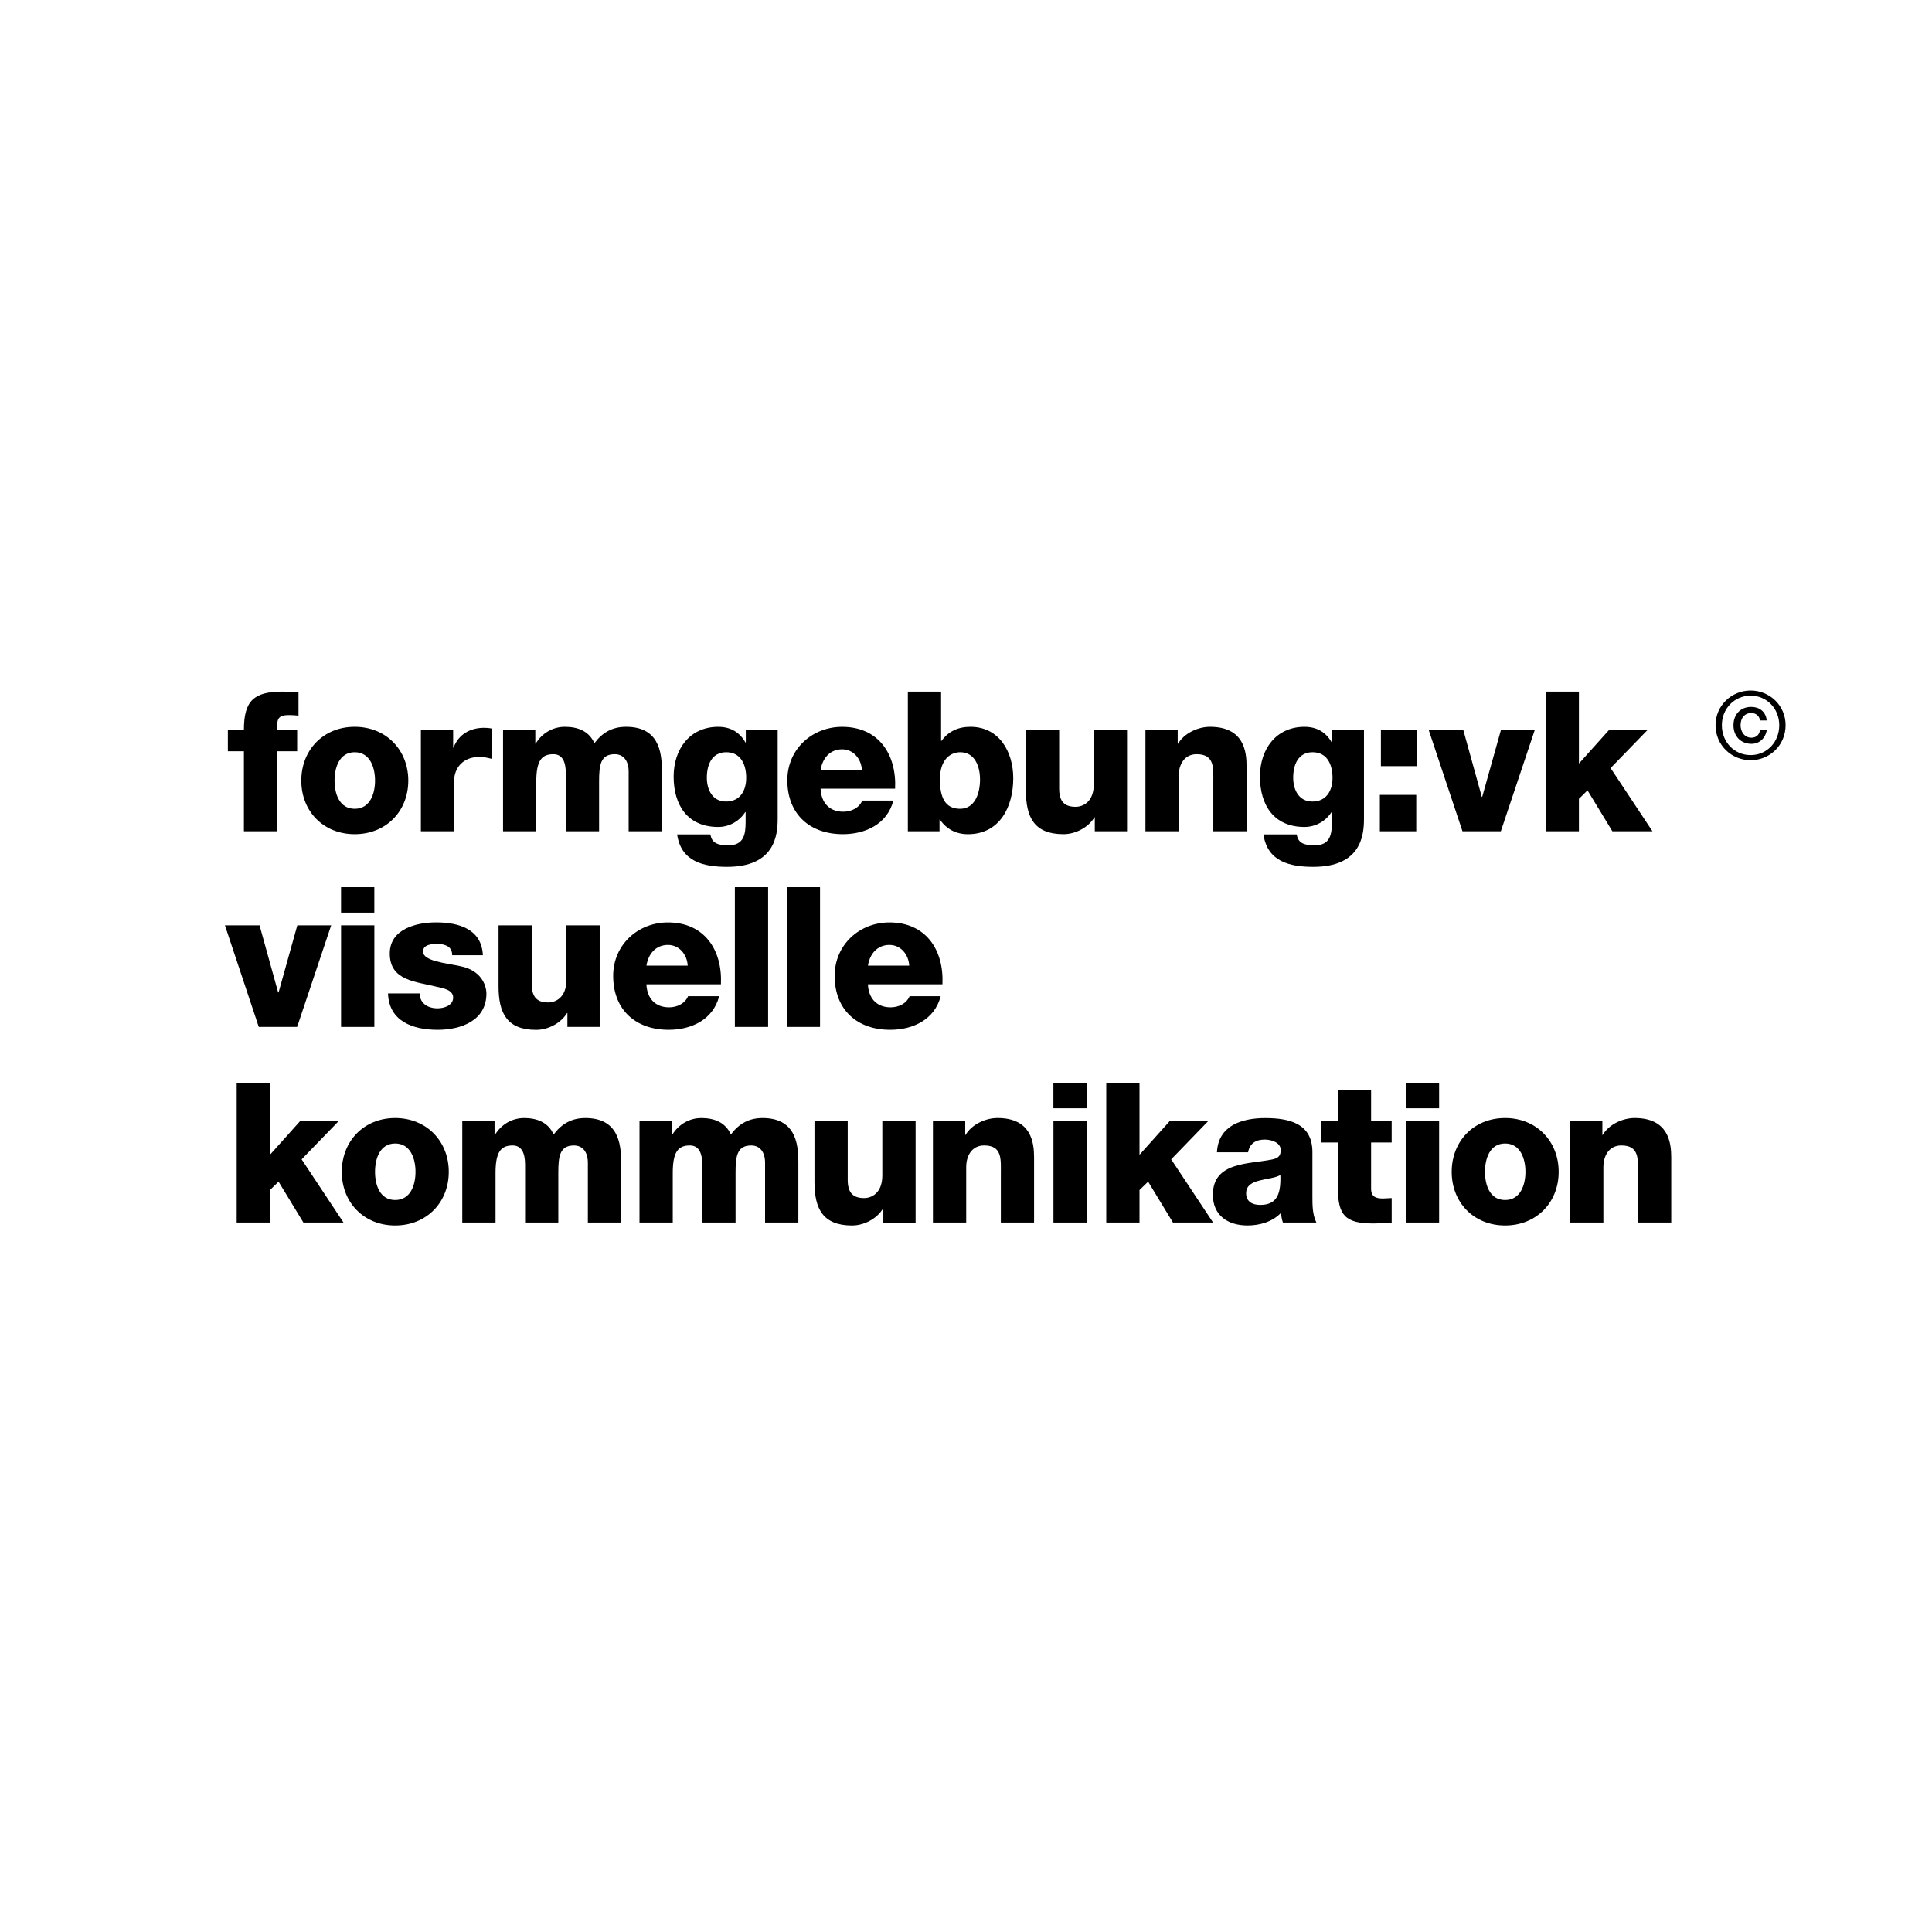 <?xml version="1.0" encoding="utf-8"?>
<!-- Generator: Adobe Illustrator 16.0.0, SVG Export Plug-In . SVG Version: 6.00 Build 0)  -->
<!DOCTYPE svg PUBLIC "-//W3C//DTD SVG 1.1//EN" "http://www.w3.org/Graphics/SVG/1.1/DTD/svg11.dtd">
<svg version="1.1" id="Ebene_1" xmlns="http://www.w3.org/2000/svg" xmlns:xlink="http://www.w3.org/1999/xlink" x="0px" y="0px"
	 width="143.008px" height="143.008px" viewBox="0 0 143.008 143.008" enable-background="new 0 0 143.008 143.008"
	 xml:space="preserve">
<g>
	<path d="M116.222,90.491h2.461v-4.1c0-0.822,0.405-1.604,1.332-1.604c1.344,0,1.229,1.041,1.229,2.07v3.633h2.462v-4.823
		c0-1.084-0.204-2.91-2.71-2.91c-0.896,0-1.908,0.479-2.359,1.246h-0.028v-1.029h-2.387V90.491z"/>
	<path d="M111.408,82.758c-2.33,0-3.952,1.725-3.952,3.982c0,2.259,1.622,3.97,3.952,3.97c2.329,0,3.966-1.711,3.966-3.97
		C115.374,84.482,113.737,82.758,111.408,82.758 M111.408,88.826c-1.144,0-1.489-1.128-1.489-2.086c0-0.954,0.346-2.098,1.489-2.098
		c1.143,0,1.507,1.144,1.507,2.098C112.915,87.698,112.551,88.826,111.408,88.826"/>
	<rect x="104.063" y="80.154" width="2.462" height="1.881"/>
	<rect x="104.063" y="82.978" width="2.462" height="7.514"/>
	<path d="M103.013,82.978h-1.523v-2.272h-2.457v2.272h-1.249v1.591h1.249v3.347c0,2.042,0.532,2.646,2.632,2.646
		c0.449,0,0.9-0.056,1.349-0.067v-1.813c-0.218,0-0.437,0.031-0.641,0.031c-0.533,0-0.883-0.13-0.883-0.723v-3.421h1.523V82.978z"/>
	<path d="M97.146,88.566v-3.287c0-2.128-1.722-2.518-3.504-2.518c-0.854,0-1.722,0.142-2.389,0.52
		c-0.665,0.392-1.129,1.028-1.173,2.014h2.304c0.116-0.637,0.548-0.942,1.231-0.942c0.506,0,1.186,0.216,1.186,0.782
		c0,0.463-0.232,0.607-0.651,0.694c-1.708,0.35-4.373,0.161-4.373,2.607c0,1.548,1.128,2.273,2.563,2.273
		c0.897,0,1.841-0.263,2.476-0.93c0.029,0.248,0.059,0.481,0.146,0.711h2.476C97.146,89.898,97.146,89.203,97.146,88.566
		 M93.266,89.188c-0.551,0-1.027-0.244-1.027-0.854c0-0.593,0.463-0.824,1.015-0.956c0.534-0.143,1.172-0.186,1.52-0.405
		C94.828,88.522,94.439,89.188,93.266,89.188"/>
	<polygon points="81.886,90.491 84.347,90.491 84.347,88.088 84.984,87.466 86.822,90.491 89.791,90.491 86.692,85.816 
		89.442,82.975 86.591,82.975 84.347,85.48 84.347,80.154 81.886,80.154 	"/>
	<rect x="77.973" y="80.154" width="2.462" height="1.881"/>
	<rect x="77.977" y="82.978" width="2.461" height="7.514"/>
	<path d="M69.056,90.491h2.463v-4.1c0-0.822,0.404-1.604,1.331-1.604c1.348,0,1.233,1.041,1.233,2.07v3.633h2.459v-4.823
		c0-1.084-0.202-2.91-2.706-2.91c-0.898,0-1.913,0.479-2.362,1.246h-0.028v-1.029h-2.39V90.491z"/>
	<path d="M67.773,82.978H65.31v4.025c0,1.331-0.81,1.678-1.344,1.678c-0.784,0-1.218-0.347-1.218-1.347v-4.356h-2.46v4.517
		c0,1.971,0.621,3.216,2.78,3.216c0.868,0,1.824-0.478,2.287-1.245h0.03v1.029h2.389V82.978z"/>
	<path d="M47.337,90.491h2.461V86.83c0-1.535,0.376-2.042,1.26-2.042c0.667,0,0.925,0.551,0.925,1.434v4.27h2.463v-3.677
		c0-1.221,0.102-2.026,1.159-2.026c0.637,0,1.026,0.477,1.026,1.285v4.418h2.463v-4.489c0-1.434-0.262-3.244-2.65-3.244
		c-1.014,0-1.752,0.424-2.345,1.218c-0.405-0.911-1.245-1.218-2.187-1.218c-0.912,0-1.709,0.495-2.157,1.246h-0.03v-1.029h-2.389
		V90.491z"/>
	<path d="M34.219,90.491h2.461V86.83c0-1.535,0.376-2.042,1.26-2.042c0.666,0,0.927,0.551,0.927,1.434v4.27h2.46v-3.677
		c0-1.221,0.103-2.026,1.159-2.026c0.638,0,1.028,0.477,1.028,1.285v4.418h2.463v-4.489c0-1.434-0.263-3.244-2.651-3.244
		c-1.013,0-1.752,0.424-2.346,1.218c-0.405-0.911-1.245-1.218-2.186-1.218c-0.913,0-1.709,0.495-2.159,1.246h-0.028v-1.029h-2.389
		V90.491z"/>
	<path d="M29.252,82.758c-2.33,0-3.952,1.725-3.952,3.982c0,2.259,1.622,3.97,3.952,3.97c2.329,0,3.967-1.711,3.967-3.97
		C33.219,84.482,31.582,82.758,29.252,82.758 M29.252,88.826c-1.144,0-1.492-1.128-1.492-2.086c0-0.954,0.349-2.098,1.492-2.098
		c1.143,0,1.505,1.144,1.505,2.098C30.758,87.698,30.396,88.826,29.252,88.826"/>
	<polygon points="17.52,90.491 19.981,90.491 19.981,88.088 20.619,87.466 22.457,90.491 25.425,90.491 22.327,85.816 
		25.078,82.975 22.225,82.975 19.981,85.48 19.981,80.154 17.52,80.154 	"/>
	<path d="M65.838,68.279c-2.216,0-4.056,1.65-4.056,3.954c0,2.518,1.666,3.994,4.114,3.994c1.68,0,3.286-0.754,3.734-2.487h-2.302
		c-0.232,0.547-0.811,0.822-1.404,0.822c-1.043,0-1.636-0.68-1.68-1.705h5.517C69.877,70.307,68.53,68.279,65.838,68.279
		 M64.245,71.479c0.144-0.913,0.725-1.535,1.593-1.535c0.824,0,1.418,0.695,1.463,1.535H64.245z"/>
	<rect x="58.237" y="65.67" width="2.462" height="10.343"/>
	<rect x="54.395" y="65.67" width="2.461" height="10.343"/>
	<path d="M49.442,68.279c-2.216,0-4.054,1.65-4.054,3.954c0,2.518,1.665,3.994,4.112,3.994c1.68,0,3.285-0.754,3.734-2.487h-2.302
		c-0.231,0.547-0.812,0.822-1.405,0.822c-1.042,0-1.636-0.68-1.679-1.705h5.516C53.481,70.307,52.136,68.279,49.442,68.279
		 M47.85,71.479c0.145-0.913,0.724-1.535,1.592-1.535c0.826,0,1.419,0.695,1.462,1.535H47.85z"/>
	<path d="M44.389,68.496h-2.461v4.027c0,1.331-0.812,1.677-1.346,1.677c-0.783,0-1.218-0.346-1.218-1.347v-4.357h-2.46v4.519
		c0,1.971,0.623,3.216,2.78,3.216c0.868,0,1.824-0.479,2.289-1.245H42v1.027h2.389V68.496z"/>
	<path d="M28.721,73.533c0.073,2.101,1.896,2.694,3.68,2.694c1.693,0,3.604-0.664,3.604-2.679c0-0.621-0.391-1.724-1.911-2.026
		c-1.129-0.245-2.78-0.377-2.78-1.088c0-0.521,0.651-0.565,1.057-0.565c0.303,0,0.58,0.06,0.783,0.189
		c0.202,0.131,0.317,0.333,0.317,0.651h2.273c-0.086-1.953-1.81-2.433-3.461-2.433c-1.478,0-3.431,0.494-3.431,2.303
		c0,2.029,1.941,2.073,3.489,2.466c0.434,0.099,1.202,0.212,1.202,0.794c0,0.593-0.679,0.797-1.159,0.797
		c-0.346,0-0.68-0.09-0.91-0.264c-0.248-0.186-0.408-0.463-0.408-0.84H28.721z"/>
	<rect x="25.245" y="65.67" width="2.463" height="1.883"/>
	<rect x="25.247" y="68.494" width="2.463" height="7.519"/>
	<polygon points="24.514,68.496 22.008,68.496 20.62,73.462 20.59,73.462 19.213,68.496 16.651,68.496 19.155,76.013 21.994,76.013 
			"/>
	<polygon points="114.41,61.53 116.873,61.53 116.873,59.128 117.509,58.504 119.347,61.53 122.315,61.53 119.217,56.853 
		121.97,54.016 119.118,54.016 116.873,56.519 116.873,51.192 114.41,51.192 	"/>
	<polygon points="113.61,54.018 111.105,54.018 109.715,58.983 109.684,58.983 108.31,54.018 105.748,54.018 108.254,61.532 
		111.093,61.532 	"/>
	<rect x="102.138" y="58.838" width="2.694" height="2.694"/>
	<rect x="102.215" y="54.018" width="2.694" height="2.692"/>
	<path d="M98.605,54.016v0.941h-0.029c-0.433-0.767-1.116-1.157-2.015-1.157c-2.125,0-3.298,1.678-3.298,3.678
		c0,2.113,1.027,3.735,3.298,3.735c0.798,0,1.552-0.406,1.999-1.1h0.03v0.707c0,0.929-0.117,1.755-1.289,1.755
		c-0.375,0-0.682-0.046-0.897-0.161c-0.23-0.116-0.363-0.318-0.42-0.65h-2.462c0.29,2.011,1.94,2.402,3.691,2.402
		c3.519,0,3.75-2.315,3.75-3.547v-6.602H98.605z M97.143,59.331c-1.013,0-1.42-0.884-1.42-1.767c0-0.927,0.348-1.883,1.434-1.883
		c1.102,0,1.477,0.942,1.477,1.897C98.633,58.521,98.184,59.331,97.143,59.331"/>
	<path d="M84.786,61.53h2.462v-4.098c0-0.824,0.405-1.606,1.331-1.606c1.345,0,1.231,1.041,1.231,2.069v3.635h2.462v-4.821
		c0-1.086-0.201-2.91-2.708-2.91c-0.897,0-1.911,0.478-2.36,1.245h-0.03v-1.028h-2.388V61.53z"/>
	<path d="M83.425,54.018h-2.461v4.023c0,1.333-0.811,1.679-1.346,1.679c-0.782,0-1.219-0.347-1.219-1.345v-4.357h-2.46v4.518
		c0,1.968,0.622,3.211,2.781,3.211c0.867,0,1.823-0.476,2.288-1.243h0.029v1.029h2.387V54.018z"/>
	<path d="M71.831,53.799c-0.925,0-1.635,0.348-2.141,1.041h-0.029v-3.646H67.2v10.338h2.344v-0.866h0.03
		c0.477,0.706,1.2,1.083,2.069,1.083c2.36,0,3.359-2.028,3.359-4.143C75.003,55.653,73.962,53.799,71.831,53.799 M71.065,59.867
		c-1.115,0-1.491-0.854-1.491-2.172c0-1.551,0.839-2.014,1.505-2.014c1.084,0,1.463,1.058,1.463,2.014
		C72.543,58.721,72.164,59.867,71.065,59.867"/>
	<path d="M62.333,53.801c-2.214,0-4.054,1.65-4.054,3.95c0,2.521,1.666,3.996,4.112,3.996c1.68,0,3.286-0.75,3.736-2.488h-2.303
		c-0.231,0.549-0.81,0.825-1.403,0.825c-1.044,0-1.638-0.68-1.681-1.708l5.517,0C66.373,55.824,65.026,53.801,62.333,53.801
		 M60.741,56.998c0.146-0.913,0.724-1.533,1.592-1.533c0.826,0,1.421,0.693,1.463,1.533H60.741z"/>
	<path d="M55.205,54.016v0.941h-0.028c-0.435-0.767-1.117-1.157-2.015-1.157c-2.126,0-3.299,1.678-3.299,3.678
		c0,2.113,1.026,3.735,3.299,3.735c0.797,0,1.551-0.406,2-1.1h0.029v0.707c0,0.929-0.117,1.755-1.29,1.755
		c-0.376,0-0.68-0.046-0.897-0.161c-0.232-0.116-0.362-0.318-0.421-0.65h-2.462c0.289,2.011,1.942,2.402,3.693,2.402
		c3.52,0,3.75-2.315,3.75-3.547v-6.602H55.205z M53.742,59.331c-1.014,0-1.421-0.884-1.421-1.767c0-0.927,0.349-1.883,1.435-1.883
		c1.101,0,1.478,0.942,1.478,1.897C55.234,58.521,54.784,59.331,53.742,59.331"/>
	<path d="M37.236,61.53h2.46v-3.662c0-1.536,0.377-2.042,1.262-2.042c0.666,0,0.925,0.55,0.925,1.433v4.271h2.462v-3.678
		c0-1.216,0.101-2.026,1.16-2.026c0.635,0,1.028,0.479,1.028,1.288v4.416h2.46v-4.489c0-1.434-0.26-3.242-2.65-3.242
		c-1.014,0-1.752,0.418-2.344,1.215c-0.406-0.911-1.246-1.215-2.188-1.215c-0.912,0-1.709,0.491-2.159,1.245h-0.028v-1.028h-2.388
		V61.53z"/>
	<path d="M31.154,61.53h2.461V57.81c0-0.942,0.638-1.78,1.854-1.78c0.334,0,0.622,0.057,0.941,0.144v-2.244
		c-0.188-0.043-0.391-0.057-0.579-0.057c-1.056,0-1.896,0.508-2.258,1.461h-0.03v-1.318h-2.389V61.53z"/>
	<path d="M26.256,53.799c-2.332,0-3.953,1.724-3.953,3.982c0,2.258,1.622,3.966,3.953,3.966c2.33,0,3.966-1.708,3.966-3.966
		C30.223,55.523,28.586,53.799,26.256,53.799 M26.256,59.867c-1.144,0-1.492-1.132-1.492-2.085c0-0.957,0.348-2.101,1.492-2.101
		c1.144,0,1.505,1.145,1.505,2.101C27.762,58.734,27.4,59.867,26.256,59.867"/>
	<path d="M18.055,61.53h2.463v-5.922h1.478v-1.592h-1.478v-0.332c0-0.68,0.347-0.754,0.911-0.754c0.218,0,0.433,0.016,0.666,0.042
		v-1.736c-0.391-0.014-0.795-0.043-1.186-0.043c-2.101,0-2.854,0.665-2.854,2.823h-1.188v1.592h1.188V61.53z"/>
	<path d="M129.585,51.112c1.409,0,2.586,1.111,2.586,2.567c0,1.483-1.177,2.592-2.586,2.592c-1.412,0-2.599-1.109-2.599-2.592
		C126.986,52.223,128.173,51.112,129.585,51.112 M129.585,55.893c1.192,0,2.116-0.953,2.116-2.214c0-1.226-0.924-2.187-2.116-2.187
		c-1.204,0-2.131,0.961-2.131,2.187C127.454,54.939,128.381,55.893,129.585,55.893"/>
	<path d="M129.644,55.059c-0.785,0-1.331-0.563-1.331-1.369c0-0.817,0.527-1.365,1.313-1.365c0.615,0,1.05,0.354,1.137,0.923
		l0.013,0.081h-0.497l-0.013-0.057c-0.059-0.298-0.306-0.493-0.634-0.493c-0.481,0-0.794,0.354-0.794,0.899
		c0,0.462,0.275,0.928,0.807,0.928c0.331,0,0.572-0.204,0.621-0.517l0.01-0.062h0.509l-0.019,0.085
		C130.642,54.688,130.2,55.059,129.644,55.059"/>
</g>
</svg>
